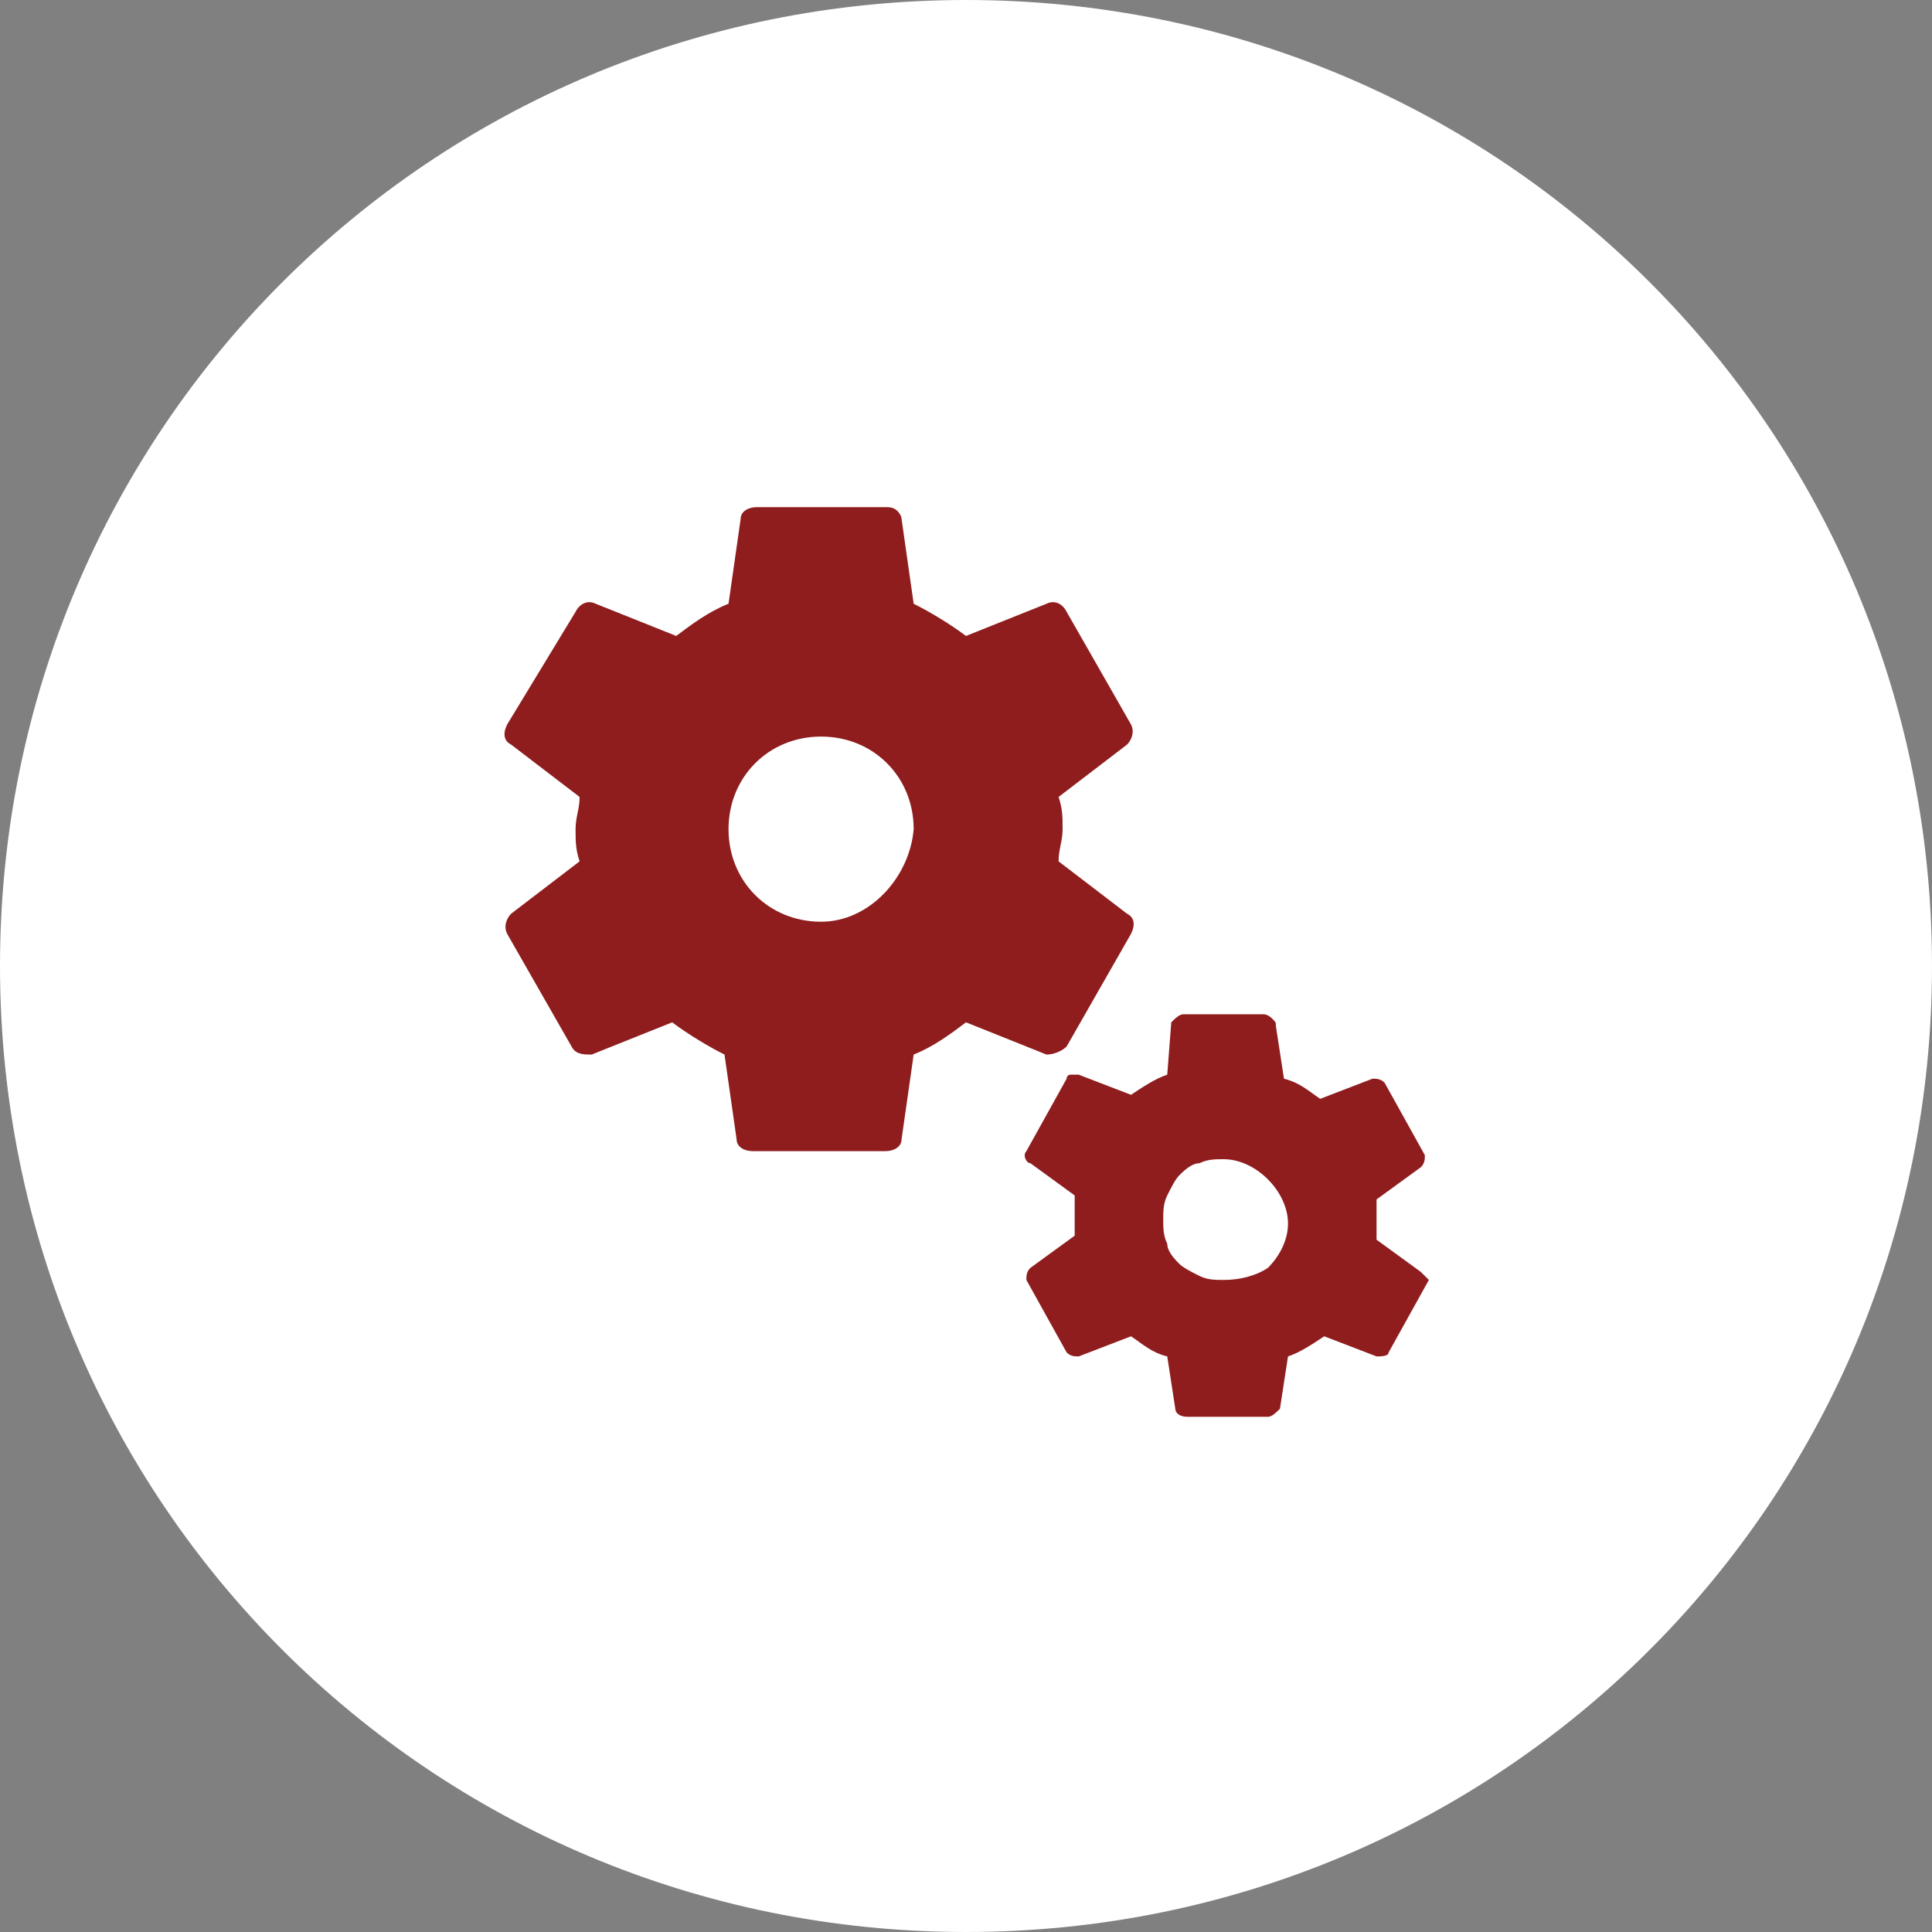 <?xml version="1.0" encoding="utf-8"?>
<!-- Generator: Adobe Illustrator 28.1.0, SVG Export Plug-In . SVG Version: 6.00 Build 0)  -->
<svg version="1.1" id="Layer_1" xmlns="http://www.w3.org/2000/svg" xmlns:xlink="http://www.w3.org/1999/xlink" x="0px" y="0px"
	 viewBox="0 0 48 48" style="enable-background:new 0 0 48 48;" xml:space="preserve">
<rect x="0" y="0" width="48" height="48" fill="#808080" stroke="none"/>
<style type="text/css">
	.st0{fill:#FFFFFF;}
	.st1{fill:#8F1D1E;}
</style>
<path class="st0" d="M24,0L24,0c13.3,0,24,10.7,24,24l0,0c0,13.3-10.7,24-24,24l0,0C10.7,48,0,37.3,0,24l0,0C0,10.7,10.7,0,24,0z"/>
<path class="st1" d="M26.5,26l1.6-2.8c0.1-0.2,0.1-0.4-0.1-0.5l-1.7-1.3c0-0.3,0.1-0.5,0.1-0.8s0-0.5-0.1-0.8l1.7-1.3
	c0.1-0.1,0.2-0.3,0.1-0.5l-1.6-2.8C26.4,15,26.2,14.9,26,15l-2,0.8c-0.4-0.3-0.9-0.6-1.3-0.8l-0.3-2.1c0-0.1-0.1-0.2-0.1-0.2
	c-0.1-0.1-0.2-0.1-0.3-0.1h-3.2c-0.2,0-0.4,0.1-0.4,0.3L18.1,15c-0.5,0.2-0.9,0.5-1.3,0.8l-2-0.8c-0.2-0.1-0.4,0-0.5,0.2L12.6,18
	c-0.1,0.2-0.1,0.4,0.1,0.5l1.7,1.3c0,0.3-0.1,0.5-0.1,0.8s0,0.5,0.1,0.8l-1.7,1.3c-0.1,0.1-0.2,0.3-0.1,0.5l1.6,2.8
	c0.1,0.2,0.3,0.2,0.5,0.2l2-0.8c0.4,0.3,0.9,0.6,1.3,0.8l0.3,2.1c0,0.2,0.2,0.3,0.4,0.3H22c0.2,0,0.4-0.1,0.4-0.3l0.3-2.1
	c0.5-0.2,0.9-0.5,1.3-0.8l2,0.8C26.2,26.2,26.4,26.1,26.5,26z M20.4,22.9c-1.3,0-2.3-1-2.3-2.3s1-2.3,2.3-2.3s2.3,1,2.3,2.3
	C22.6,21.8,21.6,22.9,20.4,22.9z M35.3,31.6l-1.1-0.8c0-0.2,0-0.3,0-0.5s0-0.3,0-0.5l1.1-0.8c0.1-0.1,0.1-0.2,0.1-0.3l-1-1.8
	c-0.1-0.1-0.2-0.1-0.3-0.1l-1.3,0.5c-0.3-0.2-0.5-0.4-0.9-0.5l-0.2-1.3c0-0.1,0-0.1-0.1-0.2c0,0-0.1-0.1-0.2-0.1h-2
	c-0.1,0-0.2,0.1-0.3,0.2L29,26.7c-0.3,0.1-0.6,0.3-0.9,0.5l-1.3-0.5c-0.1,0-0.1,0-0.2,0s-0.1,0.1-0.1,0.1l-1,1.8
	c-0.1,0.1,0,0.3,0.1,0.3l1.1,0.8c0,0.3,0,0.7,0,1l-1.1,0.8c-0.1,0.1-0.1,0.2-0.1,0.3l1,1.8c0.1,0.1,0.2,0.1,0.3,0.1l1.3-0.5
	c0.3,0.2,0.5,0.4,0.9,0.5l0.2,1.3c0,0.1,0.1,0.2,0.3,0.2h2c0.1,0,0.2-0.1,0.3-0.2l0.2-1.3c0.3-0.1,0.6-0.3,0.9-0.5l1.3,0.5
	c0.1,0,0.3,0,0.3-0.1l1-1.8C35.5,31.8,35.4,31.7,35.3,31.6z M30.4,31.8c-0.2,0-0.4,0-0.6-0.1s-0.4-0.2-0.5-0.3
	c-0.1-0.1-0.3-0.3-0.3-0.5c-0.1-0.2-0.1-0.4-0.1-0.6s0-0.4,0.1-0.6s0.2-0.4,0.3-0.5c0.1-0.1,0.3-0.3,0.5-0.3
	c0.2-0.1,0.4-0.1,0.6-0.1c0.4,0,0.8,0.2,1.1,0.5c0.3,0.3,0.5,0.7,0.5,1.1s-0.2,0.8-0.5,1.1C31.2,31.7,30.8,31.8,30.4,31.8z"/>
</svg>
